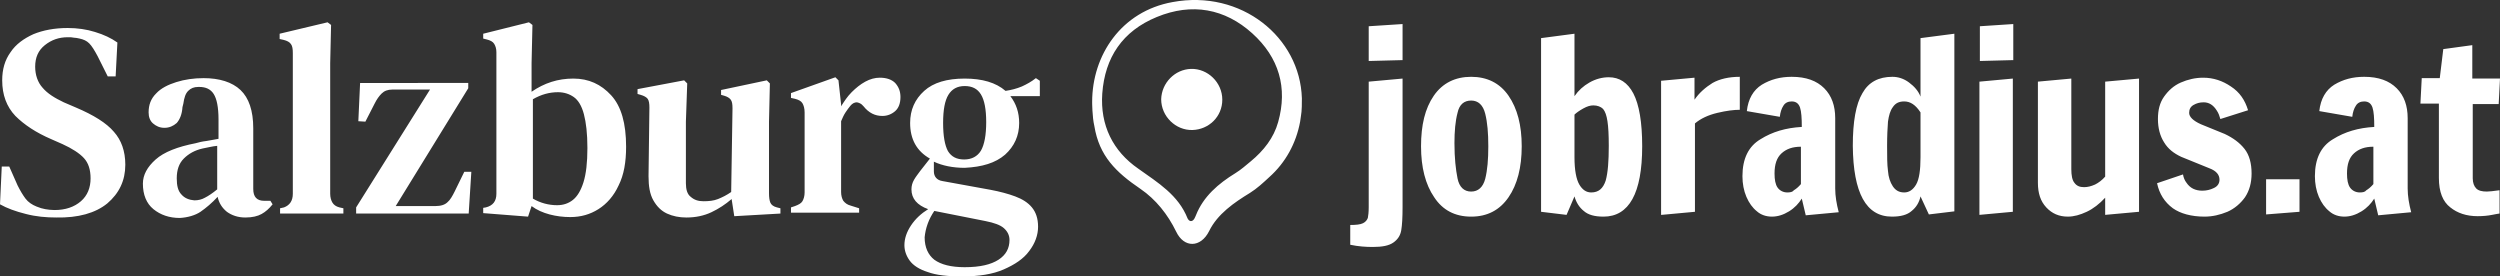 <svg id="Ebene_1" xmlns="http://www.w3.org/2000/svg" viewBox="0 0 568.6 62.87">
  <rect x="0" y="0" width="568.6" height="62.87" fill="#333333" stroke="none"/>
  <defs>
    <style>
      .cls-1{fill:#fff}
    </style>
  </defs>
  <path class="cls-1" d="M24.4 46.27c2.7-2.3 4.1-5.2 4.1-8.8 0-3.1-.9-5.6-2.6-7.5-1.7-2-4.6-3.8-8.6-5.5l-2.8-1.2c-2.1-1-3.7-2-4.8-3.3-1.1-1.2-1.7-2.9-1.7-4.8 0-2.1.7-3.7 2.2-4.9 1.5-1.2 3.2-1.8 5.2-1.8.6 0 1 0 1.4.1.4 0 .8.1 1.3.2.9.2 1.6.5 2.2 1.1s1.2 1.6 1.9 2.9l2.3 4.6h1.8l.4-7.7c-1.4-1-3.1-1.8-5.1-2.4-1.9-.6-4-.9-6.2-.9-3 0-5.6.5-7.8 1.4-2.2 1-4 2.3-5.2 4.1-1.3 1.8-1.9 3.9-1.9 6.4 0 3.3 1 6 3 8.1 2 2 4.7 3.8 8.2 5.3l2.5 1.1c2.2 1 3.9 2.1 4.9 3.2 1 1.1 1.5 2.6 1.5 4.6 0 2.1-.7 3.9-2.2 5.2s-3.5 2-6 2c-.8 0-1.5-.1-2.1-.2-.6-.1-1.3-.3-2-.6-1-.4-1.9-1-2.5-1.8s-1.2-1.8-1.8-3l-1.9-4.3H.4l-.4 8.6c1.6.9 3.5 1.6 5.9 2.2 2.3.6 4.6.8 6.9.8 5 .1 8.9-1 11.6-3.2Zm21.2 1.9c1.3-.9 2.6-2 3.9-3.4.3 1.4 1 2.5 2.1 3.4 1.1.8 2.5 1.3 4.2 1.3 1.6 0 2.8-.3 3.7-.8s1.7-1.2 2.5-2.2l-.5-.8h-1.4c-1.7 0-2.5-.9-2.5-2.7v-13.8c0-4-1-6.9-2.9-8.7-1.9-1.8-4.8-2.7-8.4-2.7-2.2 0-4.3.3-6.2.9s-3.5 1.4-4.6 2.6c-1.2 1.2-1.7 2.6-1.7 4.3 0 1 .3 1.9 1 2.5.7.6 1.5 1 2.6 1s2-.4 2.8-1.1c.7-.8 1.2-2 1.3-3.6l.2-.8c.2-1.4.5-2.3 1.1-2.9s1.3-.9 2.3-.9h.2c1.5 0 2.6.5 3.3 1.6s1.1 3 1.1 5.8v4.4c-.9.2-1.8.3-2.8.5-.9.1-1.7.3-2.4.5-4.1.8-7.2 2-9.1 3.7s-2.9 3.5-2.9 5.5c0 2.5.8 4.5 2.4 5.8 1.6 1.3 3.6 2 6 2 1.8-.1 3.5-.6 4.7-1.4Zm-4.3-3.9c-.8-.8-1.1-2-1.1-3.7 0-1.9.5-3.4 1.6-4.5s2.5-1.9 4.3-2.3c1.1-.2 2.2-.5 3.3-.6v9.9c-1.1.9-2 1.5-2.8 1.9-.7.4-1.5.6-2.4.6-1.2-.1-2.2-.5-2.9-1.3Zm36.8 4.3v-1.2l-.9-.2c-.8-.2-1.3-.6-1.6-1.1-.3-.5-.5-1.2-.5-2v-29.7l.2-8.7-.8-.6-10.9 2.6v1.2l.9.2c.8.2 1.4.5 1.7 1 .3.4.4 1.1.4 2v32c0 1.6-.7 2.6-2 3.1l-.9.2v1.2h14.4Zm28.5 0 .6-9.5h-1.6l-2.2 4.5c-.5 1-1 1.9-1.6 2.4-.6.6-1.5.9-2.8.9h-9l16.5-26.8v-1.2H81.9l-.4 8.7 1.6.1 2.1-4.1c.5-1 1-1.7 1.6-2.3.6-.6 1.4-.9 2.4-.9h8.6L81 47.17v1.4h25.6Zm14.3-1.7c1.2.9 2.6 1.5 4.1 1.9s3.1.6 4.7.6c2.4 0 4.5-.6 6.4-1.8s3.5-3 4.6-5.4c1.2-2.4 1.7-5.3 1.7-8.8 0-5.3-1.1-9.2-3.4-11.7s-5.1-3.8-8.6-3.8-6.6 1-9.5 3v-6.5l.2-8.7-.8-.6-10.4 2.6v1.1l.8.2c.8.2 1.4.5 1.7 1 .3.5.5 1.1.5 1.9v32.2c0 1.7-.8 2.7-2.4 3.1l-.6.1v1.2l10.2.8.8-2.4Zm.3-1.7v-22.6c1.9-1.1 3.8-1.6 5.7-1.6 1.4 0 2.6.4 3.6 1.1s1.8 2 2.3 3.9c.5 1.9.8 4.4.8 7.7s-.3 5.9-.9 7.8c-.6 1.9-1.4 3.2-2.4 4s-2.2 1.2-3.6 1.2c-1.9 0-3.8-.5-5.5-1.5Zm40.6 3.1c1.7-.8 3.2-1.8 4.6-3l.6 3.9 10.5-.6v-1.2l-.8-.2c-.8-.2-1.3-.6-1.5-1.1s-.3-1.2-.3-2.1v-16.3l.2-8.7-.7-.7-10.4 2.2v1.1l.7.2c.7.2 1.2.5 1.5.9s.4 1 .4 2l-.3 19c-1 .7-2 1.2-3 1.6-1 .4-2.1.5-3.3.5s-2.1-.3-2.9-1c-.8-.6-1.1-1.7-1.1-3.1v-14l.3-8.7-.7-.7-10.6 2v1.1l.7.2c.7.2 1.3.5 1.6.9s.4 1.1.4 2l-.2 15.6c0 2.3.3 4.1 1.1 5.5s1.8 2.4 3.1 3 2.8.9 4.4.9c2.1 0 4-.4 5.7-1.2Zm33.6.3v-1.2l-1.9-.6c-.8-.2-1.3-.6-1.7-1.1-.3-.5-.5-1.2-.5-2v-16.1c.3-.7.6-1.4 1-2s.7-1 1.1-1.5c.5-.6 1-.8 1.5-.8.5.1 1 .3 1.4.8l.1.1c1.2 1.5 2.6 2.2 4.3 2.2 1.1 0 2.1-.4 2.9-1.1.8-.7 1.2-1.8 1.2-3.2 0-1.3-.4-2.3-1.2-3.2-.8-.8-2-1.2-3.5-1.2-1.1 0-2.2.3-3.3.9s-2.1 1.4-3.1 2.4-1.7 2.1-2.4 3.2v-.4l-.6-5.5-.7-.7-10.1 3.6v1.1l.9.2c.8.2 1.4.5 1.7 1s.5 1.2.5 2.1v18.2c0 .8-.2 1.5-.5 2s-.9.8-1.7 1.1l-.9.3v1.2h15.5v.2Zm33.2-13.4c2.1-1.9 3.2-4.3 3.2-7.2 0-2.4-.7-4.4-2-6.1h6.7v-3.5l-.9-.6c-1 .8-2.1 1.4-3.2 1.9-1.2.5-2.4.8-3.7 1-2.2-1.9-5.3-2.8-9.3-2.8s-7.1.9-9.2 2.8c-2.1 1.9-3.2 4.3-3.2 7.3 0 3.7 1.5 6.4 4.5 8.1l-2.2 2.8c-.5.7-1 1.3-1.4 2s-.6 1.4-.6 2.2c0 2.1 1.3 3.6 3.8 4.5-1.6 1-2.9 2.2-3.9 3.7s-1.5 3-1.5 4.5c0 1.2.4 2.4 1.2 3.5.8 1.1 2.2 2 4.1 2.6 1.9.7 4.5 1 7.8 1 3.8 0 7-.5 9.5-1.6s4.5-2.4 5.8-4.2c1.3-1.7 2-3.6 2-5.5s-.5-3.3-1.4-4.4c-.9-1.1-2.2-1.9-3.8-2.5s-3.5-1.1-5.6-1.5l-11-2c-1.2-.2-1.9-1-1.9-2.2v-2.2c1.9.9 4.3 1.4 7 1.4 4-.2 7-1.1 9.2-3Zm-13-.8c-.7-1.3-1.1-3.4-1.1-6.4s.4-5.1 1.2-6.4 2-2 3.7-2 2.9.6 3.7 1.9 1.2 3.4 1.2 6.3-.4 5.1-1.2 6.5c-.8 1.3-2.1 2-3.8 2s-2.9-.6-3.7-1.9Zm-4.6 16.5c.4-1.1.9-2 1.5-2.9.2 0 .3.1.5.1l11.1 2.2c2 .4 3.4.9 4.2 1.6.8.7 1.3 1.6 1.3 2.7 0 1.9-.8 3.4-2.5 4.5s-4.2 1.7-7.7 1.7c-3.1 0-5.4-.6-6.9-1.7-1.4-1.1-2.2-2.8-2.2-5.1.1-1 .3-2 .7-3.1ZM319 13.67v-8.2l-7.7.5v7.9l7.7-.2Zm-6.8 42.5c2.2 0 3.7-.3 4.7-1s1.6-1.6 1.8-2.8c.2-1.2.3-2.9.3-5.3v-29.2l-7.7.7v28.6c0 1.1-.1 1.9-.2 2.4-.2.5-.5.9-1.1 1.2s-1.6.4-2.9.4v4.5c1.9.4 3.6.5 5.1.5Zm22.4-6.9c3.7 0 6.5-1.5 8.5-4.4s3-6.8 3-11.6-1-8.6-3-11.5-4.9-4.3-8.5-4.3-6.5 1.4-8.5 4.3-2.9 6.7-2.9 11.5 1 8.7 3 11.6c1.9 2.9 4.7 4.4 8.4 4.4Zm0-5.7c-1.6 0-2.7-1-3.1-3s-.7-4.6-.7-8c0-2.7.2-5 .7-6.9.4-1.9 1.5-2.8 3.1-2.8s2.7 1 3.2 3 .7 4.4.7 7.4-.2 5.4-.7 7.4c-.5 1.9-1.6 2.9-3.2 2.9Zm30.1 5.7c5.8 0 8.8-5.3 8.8-16 0-5.5-.7-9.5-2-12s-3.2-3.7-5.6-3.7c-1.5 0-3 .4-4.4 1.2-1.4.8-2.5 1.8-3.4 3.1V7.67l-7.6 1v39.5l5.8.7 1.8-4.2c.4 1.4 1.1 2.5 2.1 3.3 1 .9 2.5 1.3 4.5 1.3Zm-2.8-5.5c-1.1 0-2-.6-2.7-1.8s-1.1-3.3-1.1-6.2v-9.7c.4-.4 1.1-.9 2-1.4s1.6-.7 2.3-.7c.9 0 1.7.3 2.2.8.5.6.8 1.5 1 2.8.2 1.3.3 3.1.3 5.6 0 3.5-.2 6.1-.7 7.9-.6 1.8-1.6 2.7-3.3 2.7Zm16 5.1 7.6-.7v-20.1c1.3-1.1 3-1.9 5.1-2.4s3.8-.7 5.1-.7v-7.5c-2.5 0-4.6.5-6.2 1.4-1.6 1-3 2.2-4.1 3.8v-5l-7.6.7v30.5h.1Zm25.1.4c1.3 0 2.6-.4 3.9-1.2s2.2-1.8 2.9-2.9l.9 3.8 7.5-.7c-.5-1.9-.8-3.7-.8-5.4v-16c0-2.8-.8-5.1-2.5-6.8-1.7-1.7-4.1-2.6-7.4-2.6-2.6 0-4.8.6-6.8 1.8-1.9 1.2-3.1 3.2-3.4 6l7.5 1.3c.1-1 .4-1.9.8-2.5.4-.7 1.1-1 1.9-1 1 0 1.6.5 1.9 1.4s.4 2.4.4 4.4c-3.6.2-6.7 1.1-9.4 2.8-2.7 1.6-4.1 4.4-4.1 8.4 0 1.7.3 3.3.9 4.7s1.4 2.5 2.4 3.3c.9.8 2.1 1.2 3.4 1.2Zm3.5-5.5c-.9 0-1.7-.4-2.2-1.1-.5-.7-.7-1.8-.7-3.2 0-2.1.5-3.6 1.6-4.6s2.5-1.5 4.4-1.5v8.5c-.6.7-1.1 1.1-1.6 1.4-.3.4-.8.5-1.5.5Zm23.8 5.5c2 0 3.5-.4 4.5-1.3 1-.8 1.7-1.9 2-3.3l1.9 4.1 5.8-.7V7.67l-7.7 1v13.3c-.5-1.3-1.4-2.3-2.6-3.2-1.2-.9-2.5-1.3-3.8-1.3-3.1 0-5.4 1.2-6.8 3.7-1.5 2.5-2.2 6.5-2.2 12 .1 10.7 3 16.1 8.9 16.1Zm2.8-5.5c-1.2 0-2-.5-2.6-1.4s-1-2.1-1.1-3.5c-.2-1.5-.2-3.3-.2-5.7s.1-4.1.2-5.5c.2-1.4.5-2.5 1.1-3.3.6-.9 1.4-1.3 2.6-1.3 1.4 0 2.6.8 3.7 2.5v10.2c0 2.9-.3 5-1 6.2s-1.6 1.8-2.7 1.8Zm24.8-30.1v-8.2l-7.6.5v7.9l7.6-.2Zm-.1 34.5v-30.3l-7.6.7v30.3l7.6-.7Zm12.5 1.1c1.4 0 2.8-.4 4.3-1.1 1.5-.7 2.9-1.8 4.2-3.2v3.9l7.7-.7v-30.3l-7.7.7v21.6c-.7.8-1.5 1.4-2.3 1.8-.9.4-1.7.6-2.5.6-1 0-1.7-.3-2.2-1-.5-.6-.7-1.7-.7-3.1v-20.6l-7.6.7v23c0 2.4.6 4.2 1.9 5.6 1.3 1.4 2.9 2.1 4.9 2.1Zm31.1 0c1.8 0 3.5-.4 5.2-1.1 1.6-.7 3-1.9 4-3.3 1-1.5 1.5-3.3 1.5-5.4 0-2.3-.5-4.2-1.6-5.6-1.1-1.4-2.6-2.5-4.5-3.4l-5.4-2.2c-1.8-.8-2.7-1.7-2.7-2.6 0-.8.3-1.4 1-1.8s1.4-.6 2.3-.6c1.2 0 2.2.6 3 1.9.4.6.6 1.2.8 1.9l6.3-2c-.7-2.3-1.9-4.1-3.9-5.4-1.9-1.3-4-2-6.3-2-1.8 0-3.5.4-5.1 1.1s-2.8 1.8-3.8 3.2c-1 1.4-1.4 3.1-1.4 5.1 0 2.1.5 3.9 1.4 5.3.9 1.5 2.2 2.5 3.9 3.3l6.4 2.6c1.6.6 2.3 1.5 2.3 2.6 0 .8-.4 1.5-1.3 1.9-.8.4-1.7.6-2.6.6-1.6 0-2.8-.6-3.6-1.8-.4-.5-.7-1.2-.8-1.9l-5.9 2c.5 2.4 1.7 4.3 3.6 5.7 1.7 1.2 4.2 1.9 7.2 1.9Zm21.6-1.1v-7.4h-7.6v8l7.6-.6Zm10.2 1.1c1.3 0 2.6-.4 3.9-1.2 1.3-.8 2.2-1.8 2.9-2.9l.9 3.8 7.5-.7c-.5-1.9-.8-3.7-.8-5.4v-16c0-2.8-.8-5.1-2.5-6.8-1.7-1.7-4.1-2.6-7.4-2.6-2.6 0-4.8.6-6.8 1.8-1.9 1.2-3.1 3.2-3.4 6l7.5 1.3c.1-1 .4-1.9.8-2.5.4-.7 1.1-1 1.9-1 1 0 1.6.5 1.9 1.4.3.9.4 2.4.4 4.4-3.6.2-6.7 1.1-9.4 2.8-2.7 1.6-4.1 4.4-4.1 8.4 0 1.7.3 3.3.9 4.7.6 1.4 1.4 2.5 2.4 3.3.9.8 2.1 1.2 3.4 1.2Zm3.5-5.5c-.9 0-1.7-.4-2.2-1.1-.5-.7-.7-1.8-.7-3.2 0-2.1.5-3.6 1.6-4.6s2.5-1.5 4.4-1.5v8.5c-.6.7-1.1 1.1-1.6 1.4-.3.4-.8.5-1.5.5Zm26.8 5.4c1.2 0 2.3-.1 3.3-.3s1.6-.3 1.7-.3v-5.3c-1.4.2-2.4.3-2.9.3-1.1 0-1.9-.2-2.4-.7s-.8-1.3-.8-2.3v-16.9h5.9l.3-5.8h-6.3v-7.6l-6.6.9-.8 6.6h-4.1l-.3 5.8h4.2v16.9c0 3.2.9 5.4 2.6 6.7 1.6 1.3 3.7 2 6.2 2ZM248.4 23.17c0-10.6 6.6-20.6 18.3-22.7 15.6-2.9 29 8 29.4 21.9 0 3.3-.1 3.1-.4 5.3-.9 4.9-3.3 9.3-7 12.6-1.4 1.3-2.8 2.6-4.4 3.6-3.6 2.2-7.4 4.8-9.3 8.7-1.9 3.8-5.7 3.9-7.5.1-1.9-3.9-4.6-7.3-8.1-9.7-5.6-3.8-9.4-7.5-10.5-14.3-.5-2.1-.5-5.5-.5-5.5Zm23.6 25.8c1.7-4.3 5.1-7.2 9-9.6 1.3-.8 2.4-1.8 3.5-2.7 2.9-2.4 5.2-5.3 6.2-8.9 2.2-7.8.2-14.7-5.9-20.2-6.2-5.6-13.7-7-21.7-3.7-7.8 3.2-11.8 9.2-12.4 17.4-.5 7.2 2.4 13.1 8.2 17.1 4.5 3.2 9.1 6 11.2 11.3.1.2.4.7.9.6.6-.1.9-1.1 1-1.3Z"/>
  <path class="cls-1" d="M270.9 15.67c3.8-.1 7.1 3.1 7.1 7s-3.1 6.8-6.8 6.9c-3.8.1-7.1-3.1-7.1-7 .1-3.7 3.1-6.8 6.8-6.9Z"/>
</svg>
